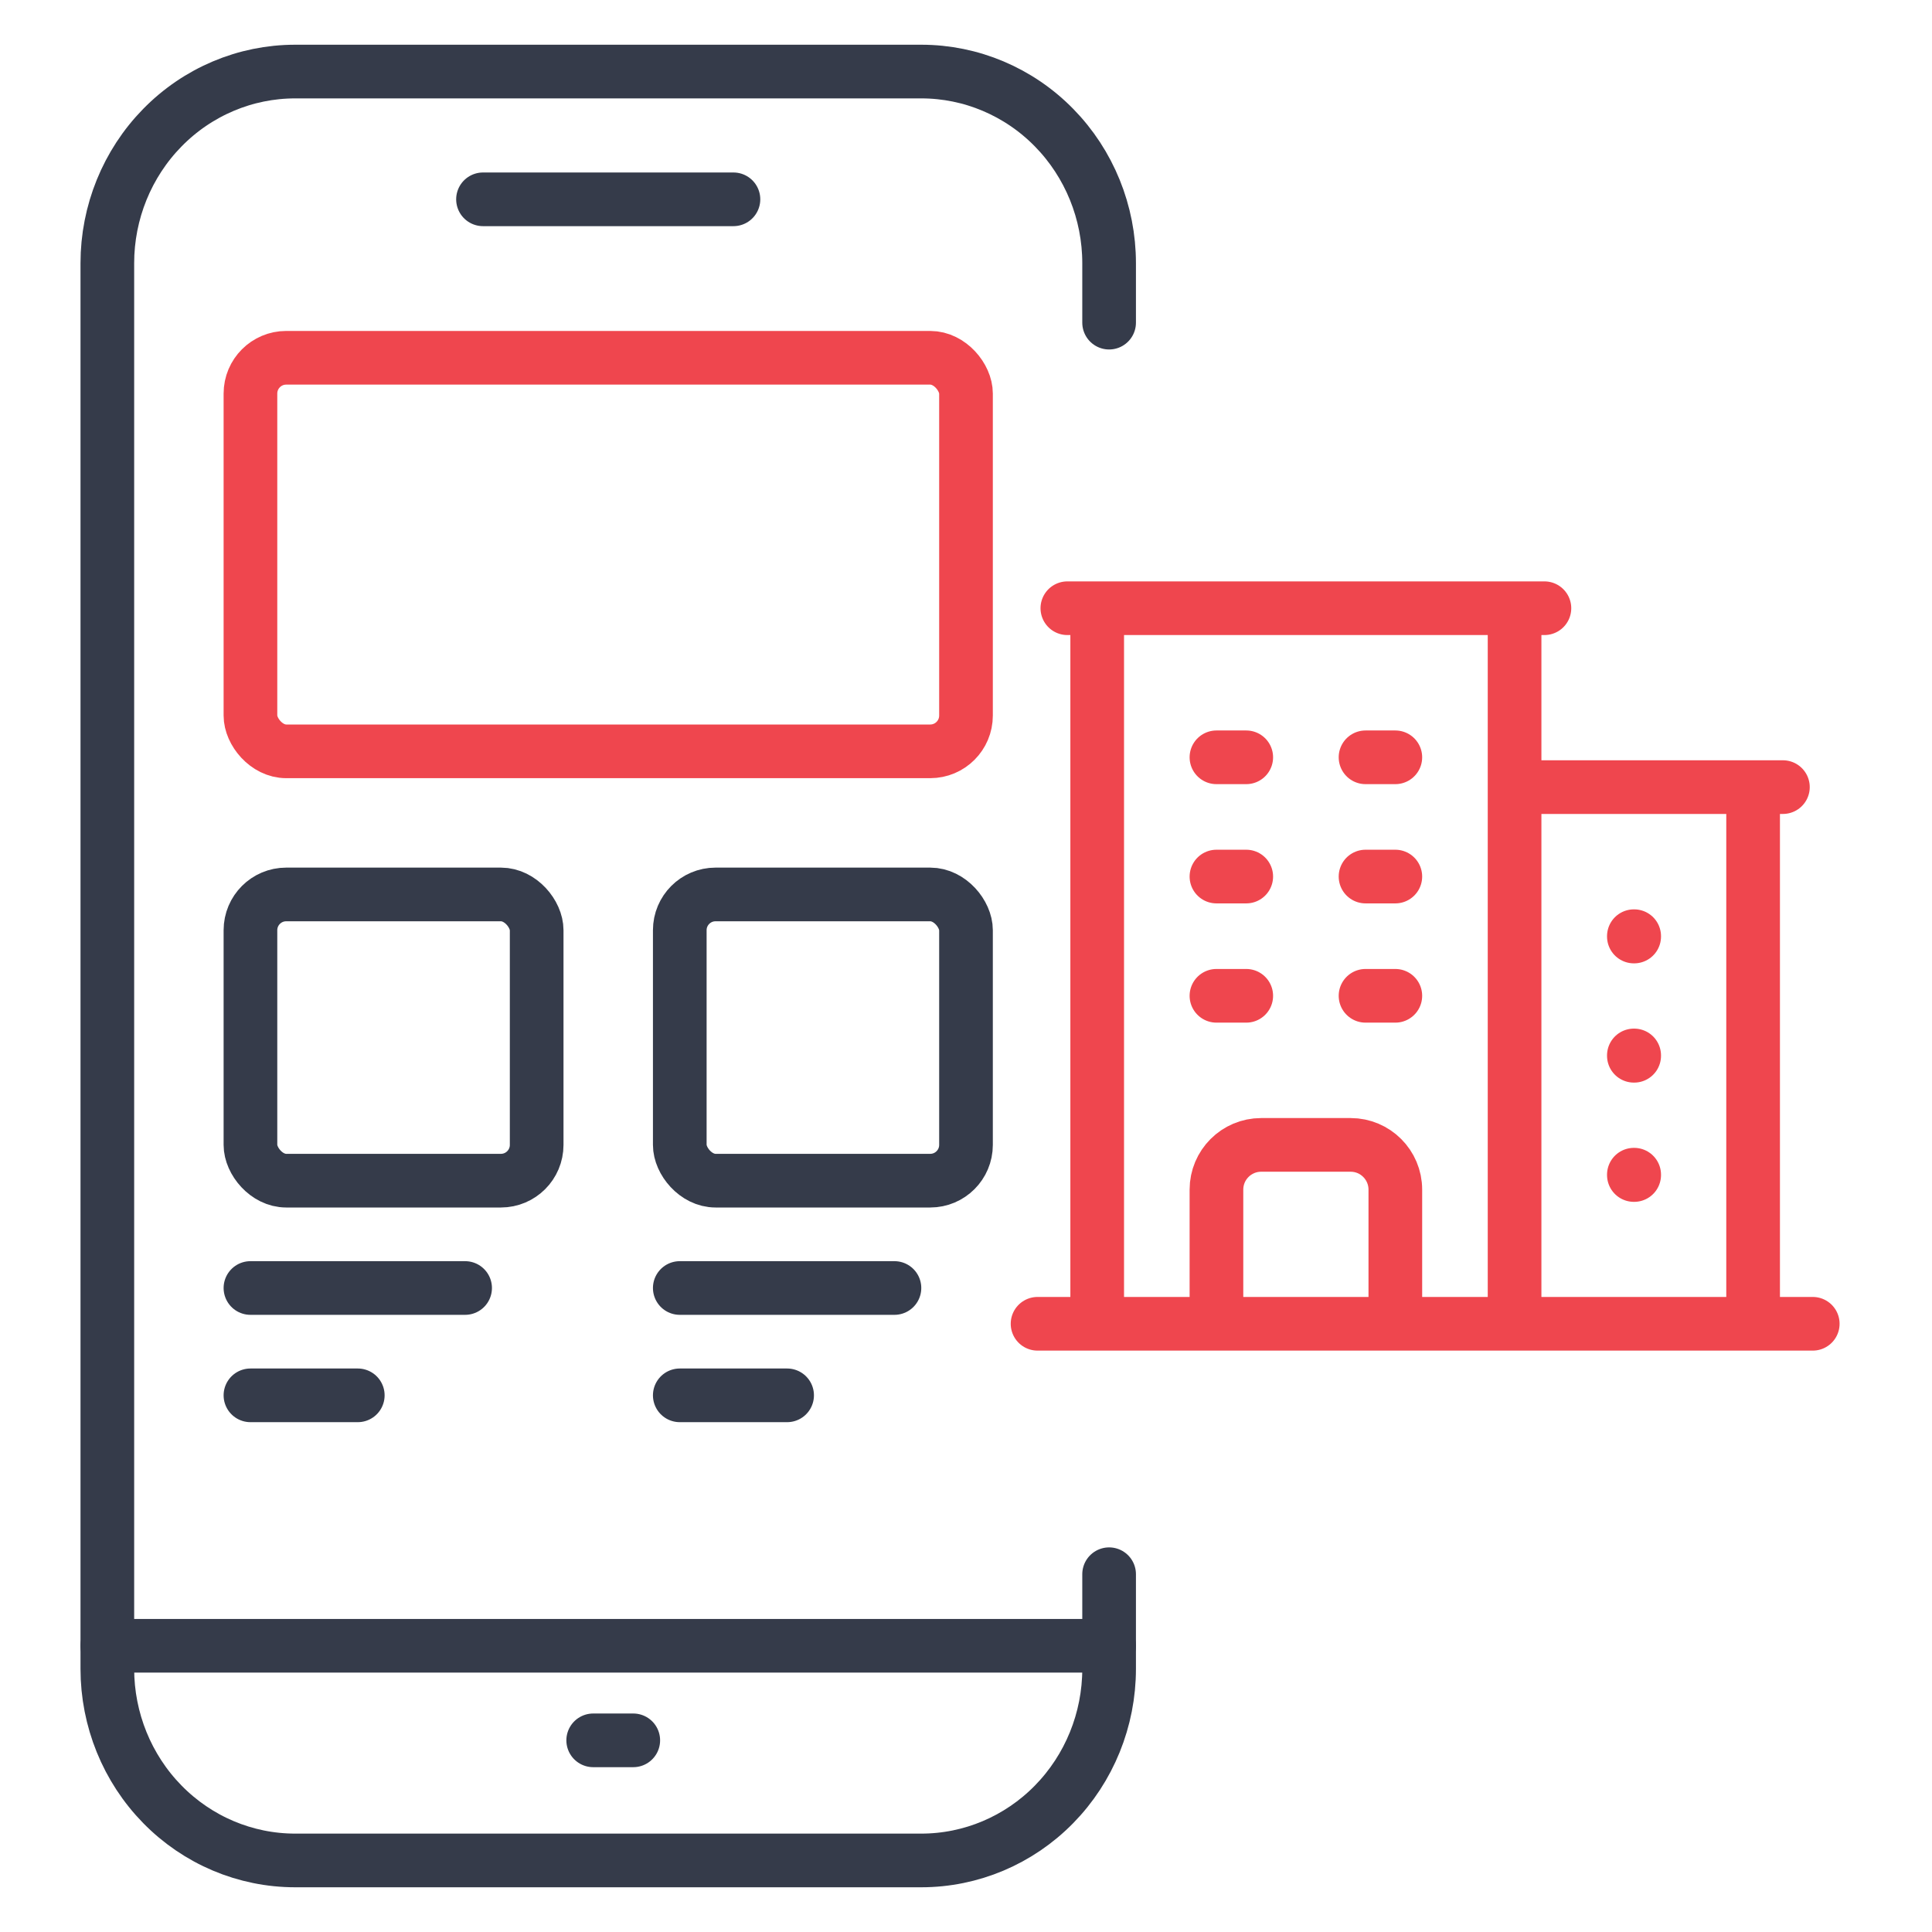 <?xml version="1.0" encoding="UTF-8"?>
<svg xmlns="http://www.w3.org/2000/svg" width="54" height="54" viewBox="0 0 54 54" fill="none">
  <path d="M13.5 5.571H20.5M16.58 48.643H17.7M31 44V46.643C31 48.064 30.447 49.426 29.462 50.431C28.478 51.436 27.142 52 25.75 52H8.25C6.858 52 5.522 51.436 4.538 50.431C3.553 49.426 3 48.064 3 46.643V7.357C3 5.936 3.553 4.574 4.538 3.569C5.522 2.564 6.858 2 8.25 2H13.5H20.5H25.75C27.142 2 28.478 2.564 29.462 3.569C30.447 4.574 31 5.936 31 7.357V9.018" stroke="#353B4A" stroke-width="1.5" stroke-linecap="round" stroke-linejoin="round"></path>
  <path d="M3 46H31" stroke="#353B4A" stroke-width="1.5" stroke-linecap="round"></path>
  <path d="M29 37H50.667M30.667 17V37M42.333 17V37M49 22V37M34 21.167H34.833M34 24.5H34.833M34 27.833H34.833M38.167 21.167H39M38.167 24.5H39M38.167 27.833H39M34 37V33.25C34 32.56 34.56 32 35.25 32H37.75C38.44 32 39 32.56 39 33.25V37M29.833 17H43.167M42.333 22H49.833M45.667 26.167H45.676V26.176H45.667V26.167ZM45.667 29.5H45.676V29.509H45.667V29.5ZM45.667 32.833H45.676V32.842H45.667V32.833Z" stroke="#EF464E" stroke-width="1.5" stroke-linecap="round" stroke-linejoin="round"></path>
  <rect x="7" y="10" width="20" height="11" rx="1" stroke="#EF464E" stroke-width="1.5"></rect>
  <rect x="7" y="25" width="8" height="8" rx="1" stroke="#353B4A" stroke-width="1.5"></rect>
  <path d="M7 36H13" stroke="#353B4A" stroke-width="1.5" stroke-linecap="round"></path>
  <path d="M7 39H10" stroke="#353B4A" stroke-width="1.5" stroke-linecap="round"></path>
  <rect x="19" y="25" width="8" height="8" rx="1" stroke="#353B4A" stroke-width="1.5"></rect>
  <path d="M19 36H25" stroke="#353B4A" stroke-width="1.5" stroke-linecap="round"></path>
  <path d="M19 39H22" stroke="#353B4A" stroke-width="1.5" stroke-linecap="round"></path>
</svg>
